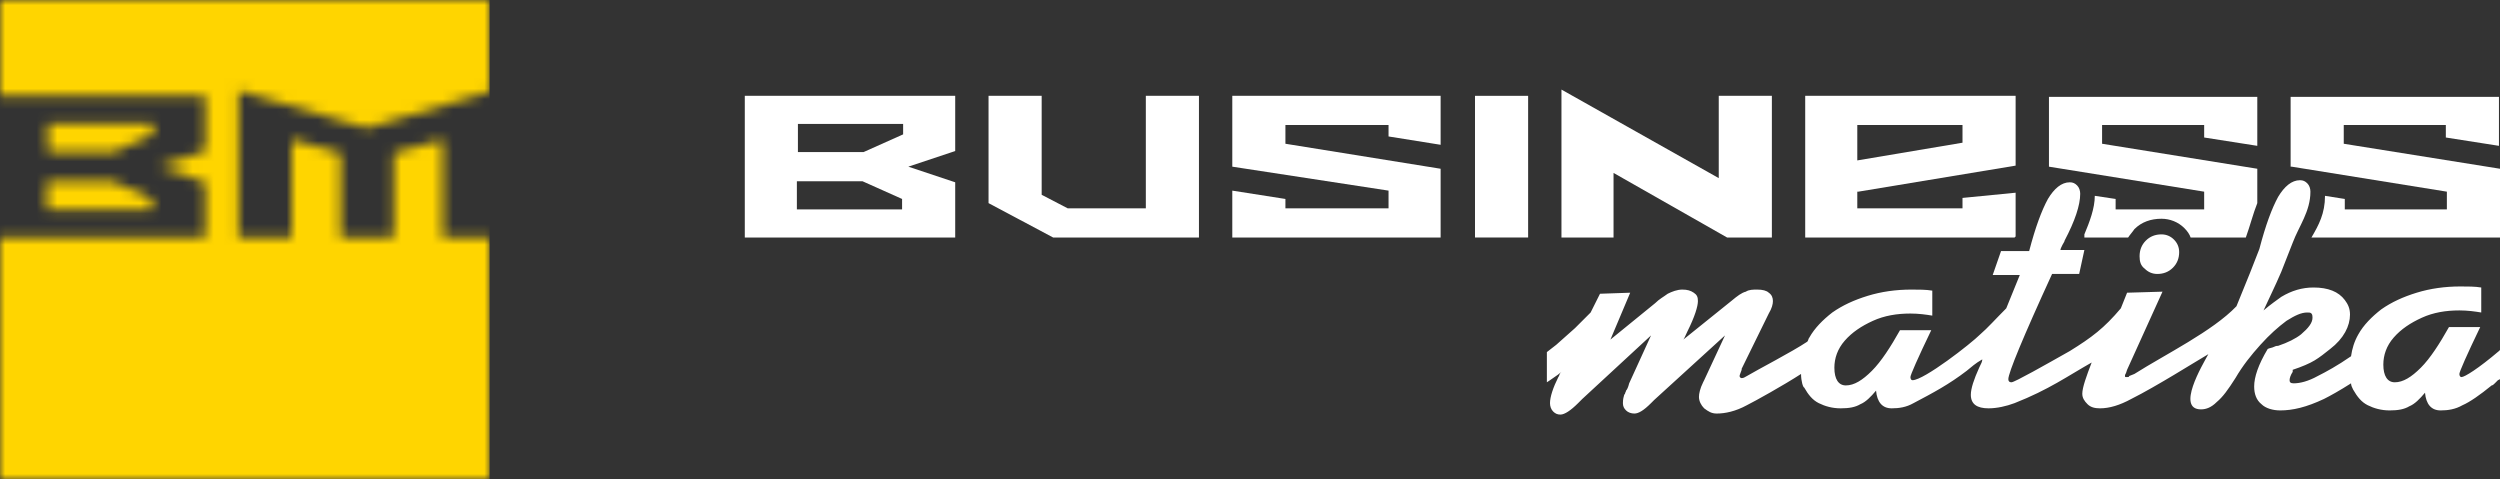 <?xml version="1.0" encoding="UTF-8"?> <svg xmlns="http://www.w3.org/2000/svg" width="240" height="46" viewBox="0 0 240 46" fill="none"><rect x="0" y="0" width="240" height="46" fill="#333333" stroke="none"/><path d="M76.6 14.6V11.9H86.7V12.9L82.9 14.6H76.6ZM71.5 9.2V22.8H91.7V17.5L87.2 16L91.7 14.5V9.2H71.5ZM82.8 17.4L86.6 19.1V20.1H76.5V17.4H82.8Z" fill="white"></path><path d="M100 9.2H94.9V19.5L101.1 22.8H115.1V9.2H110V20H102.5L100 18.7V9.2Z" fill="white"></path><path d="M118.3 16L133.3 18.3V20H123.4V19.1L118.3 18.3V22.8H138.3V16.2L123.4 13.8V12H133.3V13.1L138.3 13.9V9.2H118.3V16Z" fill="white"></path><path d="M146.7 9.2H141.6V22.8H146.7V9.2Z" fill="white"></path><path d="M149.9 22.8H154.9V16.6L165.8 22.8H170.1V9.2H165V17.1L149.9 8.6V22.8Z" fill="white"></path><path d="M178.4 18.4L193.5 15.9V9.2H173.3V22.8H193.4L193.5 22.7V18.5L188.4 19V20H178.3V18.4H178.4ZM188.4 12V13.7L178.3 15.4V12H188.4Z" fill="white"></path><path d="M196.7 16L211.6 18.4V20.1H203.1V19.1L201.1 18.8C201.1 20 200.6 21.3 200.1 22.5V22.8H204.3C204.5 22.5 204.7 22.3 204.9 22C205.6 21.3 206.5 21 207.5 21C208.3 21 209.1 21.3 209.7 21.9C210 22.2 210.2 22.5 210.3 22.8H215.6C216 21.7 216.3 20.5 216.7 19.5V16.2L201.8 13.8V12H211.6V13.2L216.7 14V9.3H196.7V16Z" fill="white"></path><path d="M220 16L234.9 18.4V20.1H225.1V19.1L223.2 18.8C223.2 20.5 222.6 21.6 221.9 22.8H240V16.2L225 13.8V12H234.8V13.2L239.9 14V9.3H219.9V16H220Z" fill="white"></path><path d="M205.4 24.6C205.4 24 205.6 23.5 206 23.1C206.4 22.7 206.9 22.5 207.5 22.5C208 22.5 208.4 22.7 208.7 23C209 23.3 209.2 23.7 209.2 24.2C209.2 24.8 209 25.3 208.6 25.7C208.2 26.1 207.7 26.3 207.1 26.3C206.6 26.3 206.2 26.1 205.9 25.8C205.5 25.5 205.4 25.1 205.4 24.6ZM172.9 35.9C171.2 37 168.5 38.5 167.7 38.9C166.6 39.5 165.6 39.7 164.8 39.7C164.3 39.7 164 39.5 163.6 39.2C163.3 38.9 163.1 38.5 163.1 38.1C163.1 37.8 163.2 37.3 163.5 36.7L163.6 36.5L165.6 32.2L158.8 38.4C158.8 38.4 158.8 38.4 158.7 38.5C158.6 38.6 158.6 38.6 158.5 38.7C157.8 39.4 157.3 39.7 156.9 39.7C156.6 39.7 156.3 39.6 156.1 39.4C155.9 39.2 155.8 39 155.8 38.7C155.8 38.6 155.8 38.3 155.9 38C155.9 38 155.9 37.9 156 37.8C156 37.7 156.1 37.6 156.1 37.5C156.2 37.4 156.3 37.2 156.4 36.8L158.5 32.2L151.9 38.3C151.8 38.4 151.8 38.4 151.7 38.5C151.6 38.6 151.6 38.6 151.5 38.7C150.8 39.4 150.2 39.8 149.8 39.8C149.5 39.8 149.3 39.7 149.1 39.5C148.9 39.3 148.8 39 148.8 38.7C148.8 38.1 149.1 37.2 149.6 36.2C149.7 36.1 149.7 35.9 149.8 35.8L149.9 35.7C149.8 35.8 149.4 36.1 148.8 36.5L148.5 36.7V33.8L149.4 33.1L150.3 32.3L151.2 31.5L152.7 30L153.6 28.2L156.5 28.1L154.6 32.6L158.9 29.1C159.3 28.7 159.7 28.5 160.1 28.2C160.5 28 161 27.8 161.5 27.8C162 27.8 162.3 27.9 162.6 28.1C162.9 28.3 163 28.5 163 28.9C163 29.4 162.7 30.4 162 31.8C161.8 32.2 161.7 32.5 161.6 32.6L166.2 28.9C166.8 28.4 167.2 28.1 167.6 28C167.9 27.8 168.3 27.8 168.7 27.8C169.2 27.8 169.6 27.9 169.8 28.1C170.1 28.3 170.2 28.6 170.2 28.9C170.2 29.2 170.1 29.6 169.8 30.1L167.2 35.4C167.2 35.4 167.2 35.4 167.2 35.5C167.1 35.8 167 36 167 36.1C167 36.2 167.1 36.3 167.2 36.3C167.4 36.3 167.5 36.2 167.7 36.1C168.7 35.5 172 33.8 173.5 32.8C173.6 32.7 173.6 32.5 173.7 32.4C174.2 31.5 175 30.7 175.9 30C176.9 29.3 178 28.8 179.3 28.4C180.6 28 182 27.8 183.5 27.8C184.2 27.8 184.9 27.8 185.5 27.9V30.3C184.9 30.2 184.2 30.1 183.4 30.1C182.1 30.1 180.9 30.3 179.8 30.8C178.7 31.3 177.8 31.9 177.1 32.7C176.4 33.5 176.1 34.4 176.1 35.3C176.1 36.4 176.5 37 177.2 37C178 37 178.8 36.5 179.7 35.6C180.6 34.7 181.5 33.3 182.4 31.7H185.4C184.1 34.4 183.4 36 183.4 36.2C183.4 36.4 183.5 36.5 183.6 36.5C184.7 36.5 189.2 33 190.1 32.1C190.8 31.5 191.6 30.6 192.6 29.6L193.9 26.4H191.3L192.1 24.1H194.8C195.4 21.8 196 20.2 196.6 19.1C197.2 18.1 197.9 17.5 198.7 17.5C199 17.5 199.2 17.6 199.4 17.8C199.6 18 199.7 18.3 199.7 18.6C199.7 19.7 199.2 21.2 198.2 23.1C198.2 23.2 198.1 23.3 198 23.5C197.9 23.7 197.8 23.9 197.8 24H200.1L199.6 26.3H197C194.2 32.4 192.8 35.8 192.8 36.4C192.8 36.6 192.9 36.7 193.1 36.7C193.4 36.7 196.4 35 198.7 33.7C200.8 32.4 202 31.5 203.6 29.6L204.2 28.1L207.6 28L204.2 35.5L204.1 35.8L204 36V36.1C204 36.2 204 36.2 204.2 36.2C204.3 36.2 204.4 36.2 204.4 36.1L204.9 35.9C207.9 34 212.4 31.8 214.7 29.4L216 26.2L216.9 23.9C217.5 21.6 218.1 20 218.7 18.9C219.3 17.9 220 17.3 220.8 17.3C221.1 17.3 221.3 17.4 221.5 17.6C221.7 17.8 221.8 18.1 221.8 18.4C221.8 20.3 220.7 21.7 220.1 23.3L219 26.1C218.4 27.5 217.8 28.7 217.3 29.8C218 29.2 218.6 28.8 219 28.5C220 27.9 221 27.6 222.1 27.6C222.8 27.6 223.4 27.7 223.9 27.9C224.4 28.1 224.8 28.4 225.1 28.8C225.4 29.2 225.6 29.6 225.6 30.2C225.6 31.3 225 32.5 223.7 33.5C223.2 33.9 222.7 34.3 222.2 34.6C221.7 34.9 221 35.2 220.1 35.5C220.1 35.5 220.1 35.5 220.1 35.6C220.1 35.6 220.1 35.6 220.1 35.7C219.9 36 219.8 36.3 219.8 36.5C219.8 36.7 219.9 36.8 220.2 36.8C220.8 36.8 221.6 36.6 222.5 36.1C223.3 35.7 224.4 35.1 225.7 34.2C225.8 33.5 226 32.8 226.4 32.1C226.9 31.2 227.7 30.4 228.6 29.7C229.6 29 230.7 28.5 232 28.1C233.3 27.7 234.7 27.5 236.2 27.5C236.9 27.5 237.6 27.5 238.2 27.6V30C237.6 29.9 236.9 29.8 236.1 29.8C234.8 29.8 233.6 30 232.5 30.5C231.4 31 230.5 31.6 229.8 32.4C229.1 33.2 228.8 34.1 228.8 35C228.8 36.1 229.2 36.7 229.9 36.7C230.7 36.7 231.5 36.2 232.4 35.3C233.3 34.4 234.2 33 235.1 31.4H238.1C236.8 34.1 236.1 35.7 236.1 35.9C236.1 36.1 236.2 36.2 236.3 36.2C236.6 36.2 237.9 35.4 239.9 33.7L240 33.6V36.4L239.8 36.5C239.7 36.6 239.6 36.7 239.5 36.8C239.4 36.9 239.3 37 239.2 37C238.1 37.9 237.1 38.6 236.4 38.9C235.7 39.3 235 39.4 234.3 39.4C233.4 39.4 232.9 38.8 232.8 37.7C232.3 38.3 231.8 38.8 231.3 39C230.8 39.3 230.2 39.4 229.4 39.4C228.6 39.4 227.9 39.2 227.3 38.9C226.7 38.6 226.3 38.1 225.9 37.4C225.8 37.2 225.7 37 225.7 36.8C224.6 37.5 223.7 38 223.1 38.3C221.4 39.1 220.1 39.4 218.9 39.4C218.2 39.4 217.5 39.2 217.1 38.8C216.6 38.4 216.4 37.8 216.4 37.1C216.4 36.2 216.8 35 217.7 33.5C217.9 33.4 218.1 33.4 218.3 33.3C218.5 33.2 218.6 33.2 218.7 33.2C219.6 32.9 220.4 32.5 220.9 32.1C221.6 31.5 222 31 222 30.5C222 30.4 222 30.2 221.9 30.1C221.8 30 221.7 30 221.5 30C220.9 30 220.3 30.3 219.5 30.8C218.7 31.4 217.9 32.1 217 33.1C216.1 34.1 215.3 35.1 214.6 36.3C213.9 37.4 213.4 38.1 212.8 38.6C212.3 39.1 211.8 39.3 211.3 39.3C208.9 39.3 211.4 35.1 212 34C210.8 34.7 207 37.1 204.6 38.3C203.5 38.9 202.5 39.2 201.6 39.2C201.1 39.2 200.7 39.1 200.4 38.8C200.1 38.5 199.9 38.2 199.9 37.8C199.9 37.2 200.3 36.1 200.8 34.8C198.5 36.1 196.7 37.4 193.4 38.7C192.6 39 191.7 39.2 190.9 39.2C189.8 39.2 189.2 38.8 189.2 37.9C189.2 37.3 189.5 36.4 190 35.3C190.2 34.9 190.3 34.7 190.3 34.5C189.6 34.9 189.3 35.2 188.8 35.6C187.1 36.9 185.6 37.7 183.7 38.7C183 39.1 182.3 39.2 181.6 39.2C180.7 39.2 180.2 38.6 180.1 37.5C179.6 38.1 179.1 38.6 178.6 38.8C178.1 39.1 177.5 39.2 176.7 39.2C175.9 39.2 175.2 39 174.6 38.7C174 38.4 173.6 37.9 173.2 37.2C173.1 37.2 172.9 36.6 172.9 35.9Z" fill="white"></path><mask id="mask0_817_19" style="mask-type:luminance" maskUnits="userSpaceOnUse" x="0" y="0" width="47" height="46"><path d="M4.6 14.6V11.9H14.7V12.9L10.9 14.6H4.6ZM0 0H47V8.8L35.2 12.3L22.9 8.7V22.8H28V13.4L32.7 14.7V22.8H37.8V14.7L42.5 13.4V22.8H47V46H0V22.8H19.7V17.5L15.2 16L19.7 14.5V9.2H0V0ZM10.8 17.4L14.6 19.1V20.1H4.5V17.4H10.8Z" fill="white"></path></mask><g mask="url(#mask0_817_19)"><path d="M47 0H0V46H47V0Z" fill="#FFD500"></path></g></svg> 